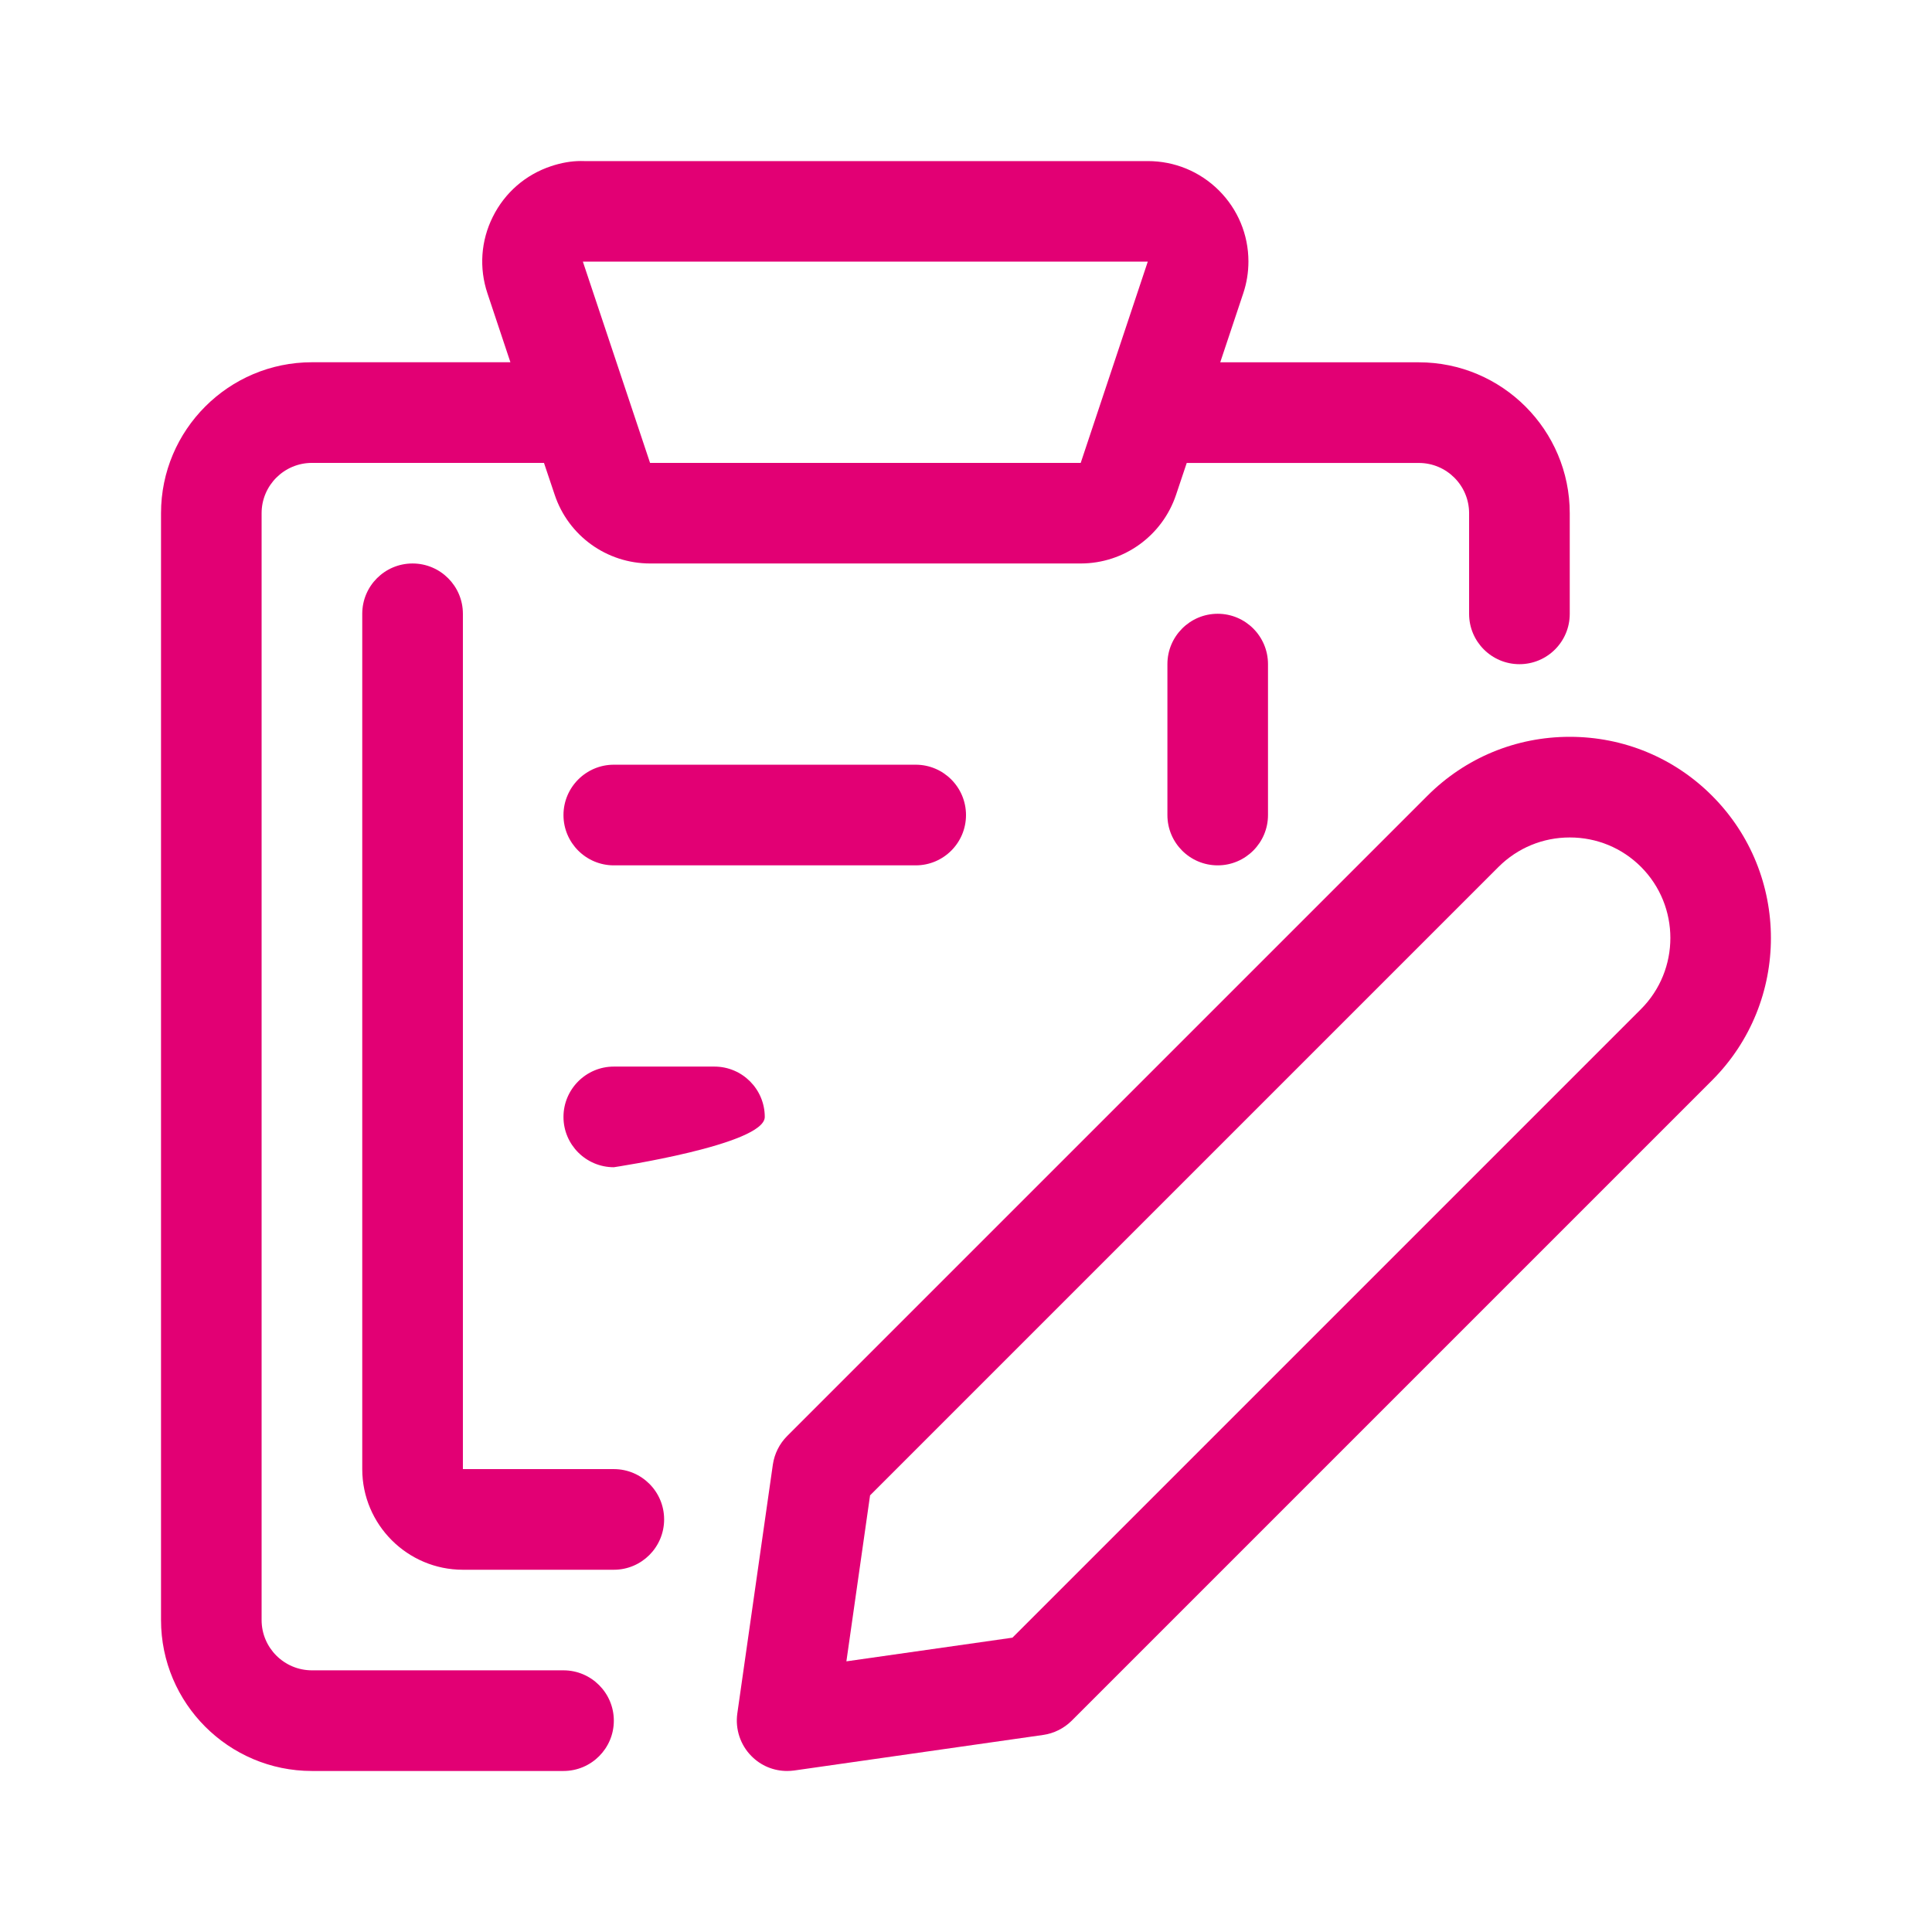 <svg width="32" height="32" viewBox="0 0 32 32" fill="none" xmlns="http://www.w3.org/2000/svg">
<path d="M5.167 29.333C3.788 29.333 2.667 28.212 2.667 26.833V8.5C2.667 7.121 3.788 6 5.167 6H8.454L8.074 4.86C7.933 4.439 7.964 3.988 8.163 3.59C8.362 3.191 8.703 2.894 9.126 2.753C9.299 2.695 9.466 2.667 9.622 2.667L9.677 2.668H19.01C19.456 2.668 19.872 2.84 20.187 3.152C20.502 3.466 20.677 3.884 20.678 4.329C20.678 4.511 20.649 4.69 20.591 4.862L20.211 6.001H23.5C24.879 6.001 26 7.122 26 8.501V10.168C26 10.628 25.627 11.001 25.167 11.001C24.707 11.001 24.333 10.628 24.333 10.168V8.501C24.333 8.041 23.96 7.668 23.5 7.668H19.656L19.48 8.193C19.253 8.873 18.619 9.332 17.901 9.333H10.768C10.05 9.333 9.414 8.875 9.187 8.194L9.01 7.667H5.167C4.707 7.667 4.333 8.04 4.333 8.5V26.833C4.333 27.293 4.707 27.666 5.167 27.666H9.333C9.793 27.666 10.167 28.04 10.167 28.5C10.167 28.96 9.793 29.333 9.333 29.333H5.167ZM9.654 4.333L10.767 7.667H17.9L19.011 4.333H9.654Z" fill="#E20074"/>
<path d="M7.667 26C6.748 26 6 25.252 6 24.333V10.166C6 9.706 6.373 9.333 6.833 9.333C7.293 9.333 7.667 9.706 7.667 10.166V24.333H10.167C10.627 24.333 11 24.706 11 25.166C11 25.626 10.627 26 10.167 26H7.667Z" fill="#E20074"/>
<path d="M20.169 14.333C19.709 14.333 19.336 13.96 19.336 13.5V11C19.336 10.54 19.709 10.166 20.169 10.166C20.629 10.166 21.002 10.54 21.002 11V13.5C21.002 13.959 20.628 14.333 20.169 14.333Z" fill="#E20074"/>
<path d="M10.167 14.333C9.707 14.333 9.333 13.96 9.333 13.5C9.333 13.04 9.707 12.666 10.167 12.666H15.167C15.627 12.666 16 13.04 16 13.5C16 13.96 15.627 14.333 15.167 14.333H10.167Z" fill="#E20074"/>
<path d="M10.167 19.333C9.707 19.333 9.333 18.96 9.333 18.5C9.333 18.04 9.707 17.666 10.167 17.666H11.833C12.293 17.666 12.667 18.04 12.667 18.5C12.667 18.96 10.167 19.333 10.167 19.333Z" fill="#E20074"/>
<path d="M13.037 29.333C12.815 29.333 12.604 29.246 12.448 29.088C12.263 28.904 12.176 28.64 12.212 28.382L12.801 24.257C12.827 24.08 12.91 23.913 13.037 23.786L23.643 13.18C24.272 12.551 25.109 12.204 26 12.204C26.891 12.204 27.729 12.551 28.357 13.18C29.657 14.48 29.657 16.594 28.357 17.894L17.75 28.501C17.623 28.627 17.456 28.711 17.279 28.736L13.155 29.325C13.113 29.33 13.075 29.333 13.037 29.333ZM14.019 27.517L16.769 27.125L27.179 16.715C27.829 16.065 27.829 15.007 27.179 14.357C26.864 14.043 26.447 13.871 26 13.871C25.555 13.871 25.136 14.044 24.821 14.358L14.411 24.768L14.019 27.517Z" fill="#E20074"/>
</svg>
